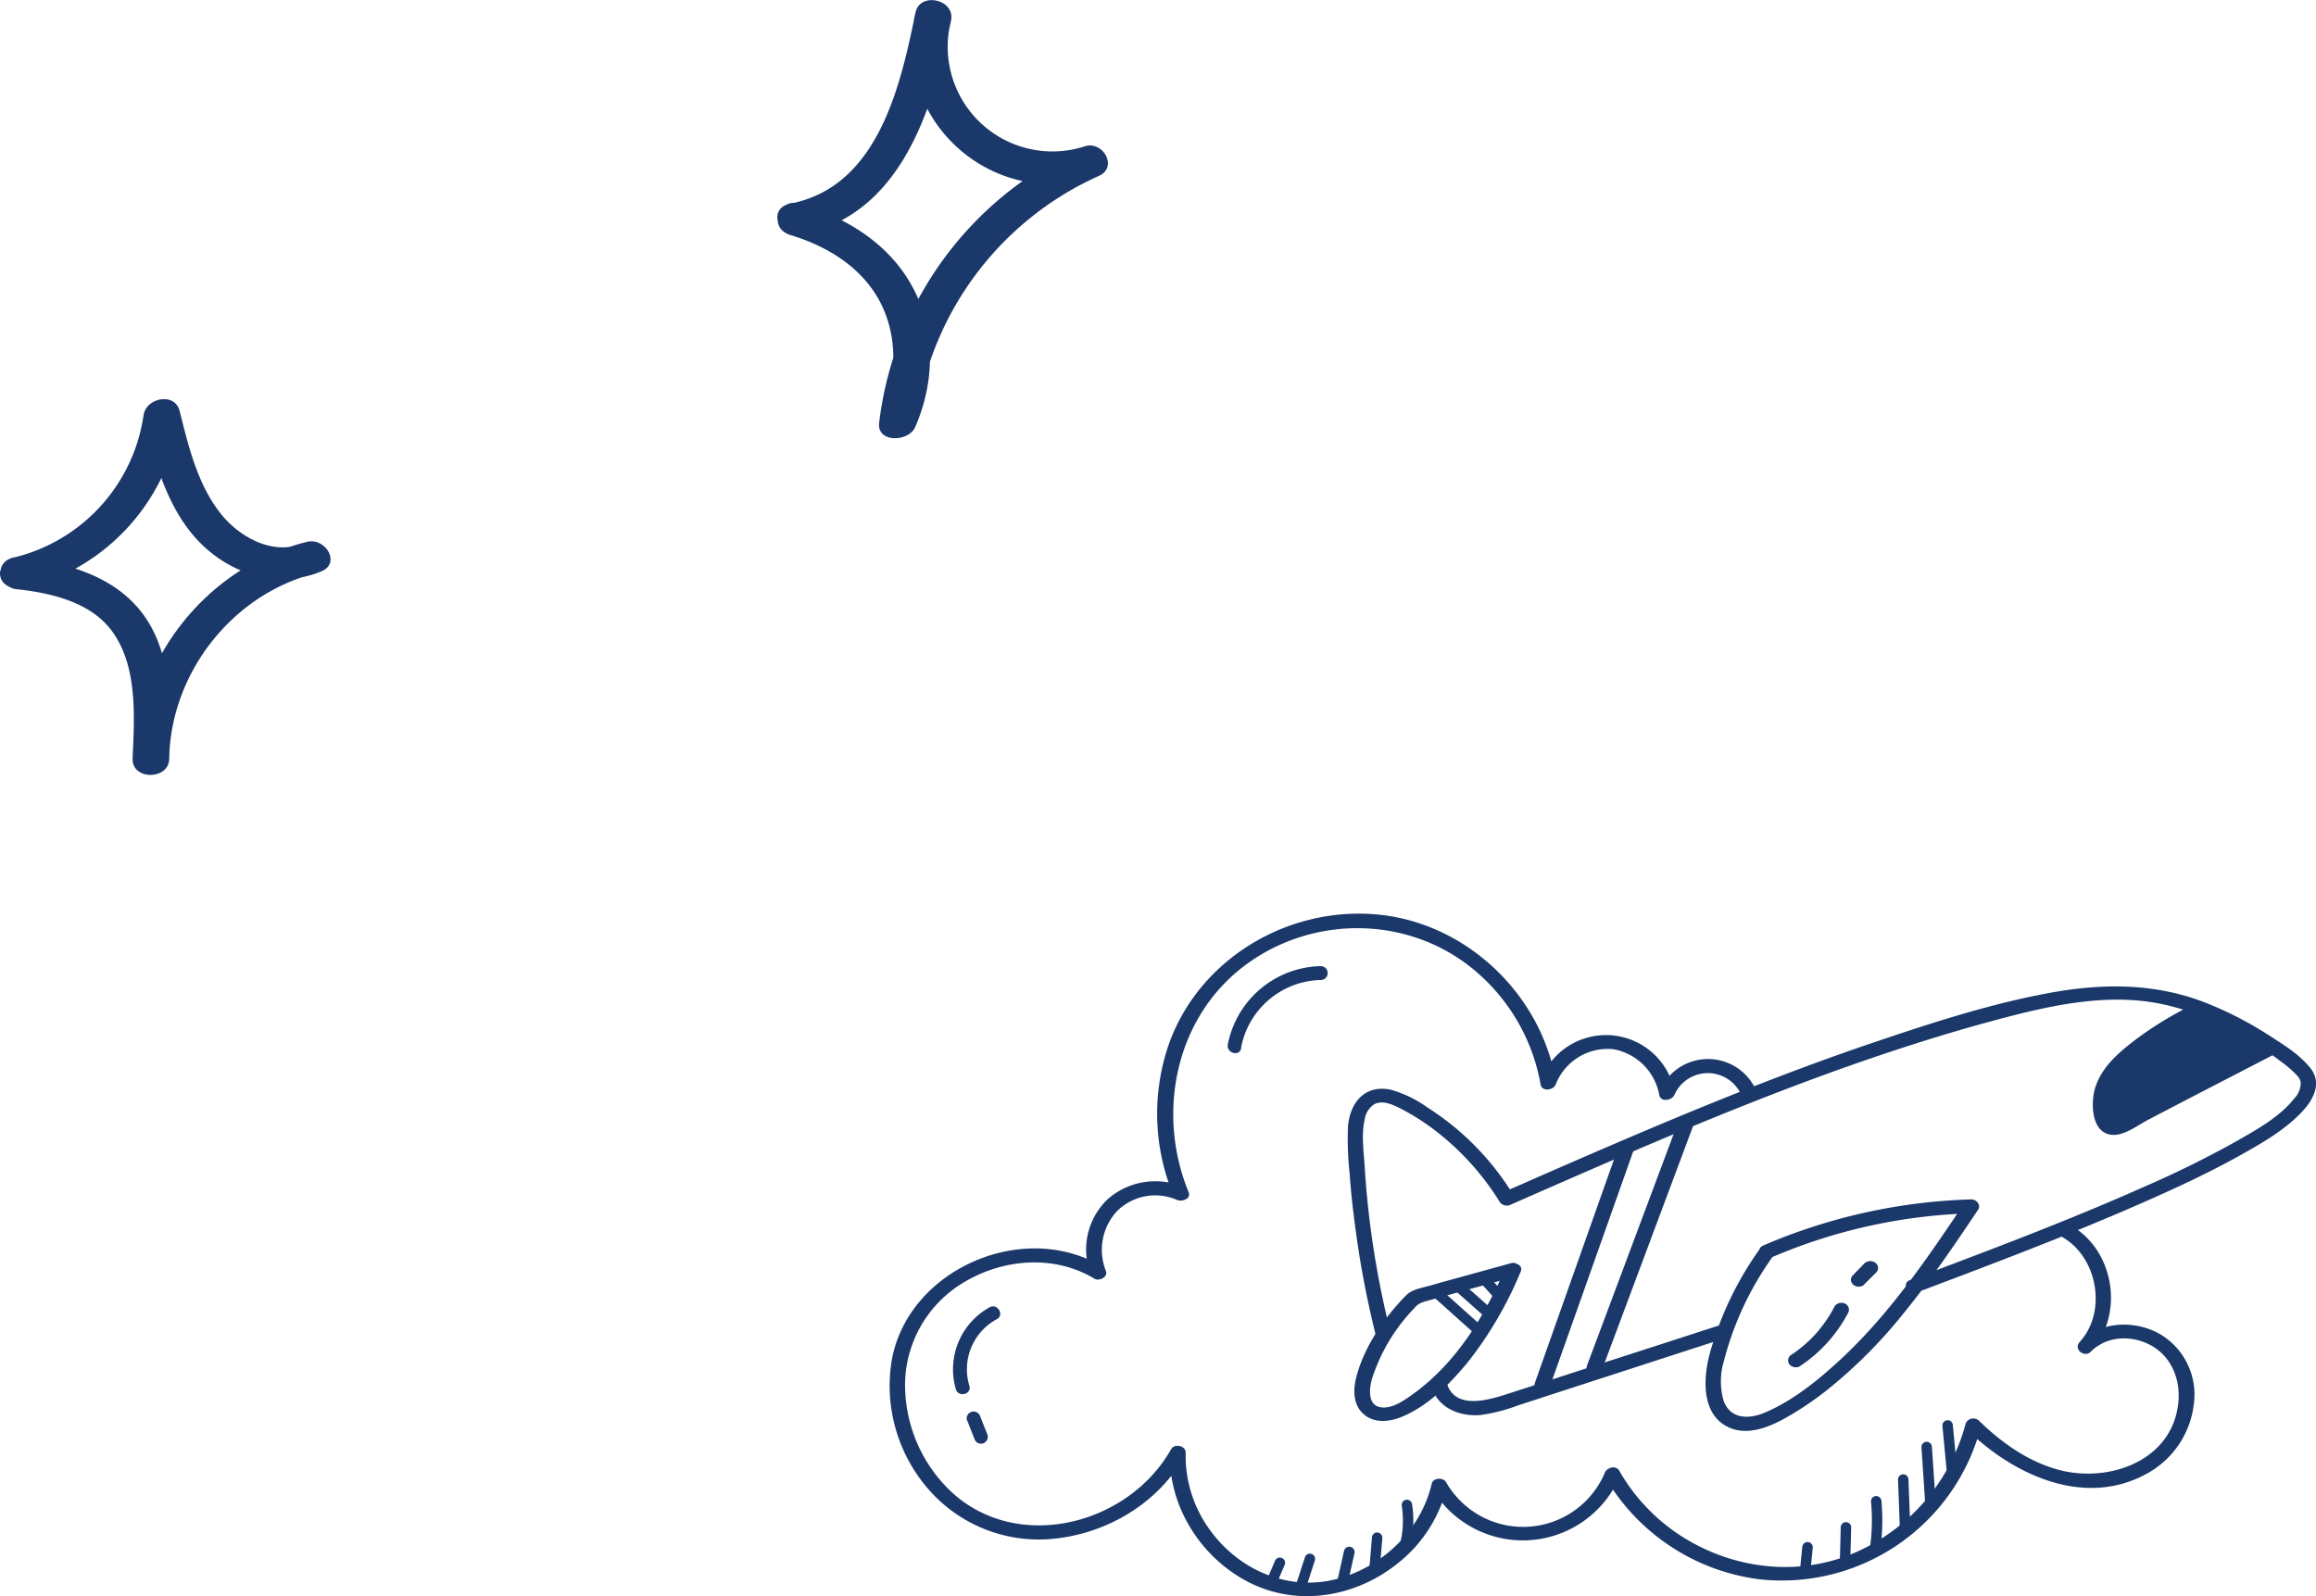 <svg xmlns="http://www.w3.org/2000/svg" viewBox="0 0 443.65 305.8"><defs><style>.cls-1{fill:#1a3869;}</style></defs><title>plane_1</title><g id="图层_2" data-name="图层 2"><g id="图层_9" data-name="图层 9"><path class="cls-1" d="M421.77,193.56a38.32,38.32,0,0,0-18.18,14,9.31,9.31,0,0,0-1.95,4.5A3.8,3.8,0,0,0,404,216c1.4.41,2.86-.31,4.14-1l27.38-14.72A124.72,124.72,0,0,0,421.77,193.56Z"/><path class="cls-1" d="M189.59,250.44a13.58,13.58,0,0,0-6.48,15.73c.52,1.63,3.09.93,2.57-.71a10.9,10.9,0,0,1,5.25-12.72c1.52-.79.18-3.09-1.34-2.3Z"/><path class="cls-1" d="M185.25,272.08c.47,1.18.93,2.35,1.39,3.53a1.47,1.47,0,0,0,.61.8,1.37,1.37,0,0,0,1,.13,1.31,1.31,0,0,0,.79-.61,1.29,1.29,0,0,0,.14-1c-.46-1.17-.93-2.35-1.39-3.53a1.42,1.42,0,0,0-.61-.79,1.32,1.32,0,0,0-1.82.47,1.29,1.29,0,0,0-.14,1Z"/><path class="cls-1" d="M237.72,200.85A15.89,15.89,0,0,1,253,187.75a1.33,1.33,0,0,0,0-2.66,18.55,18.55,0,0,0-17.8,15c-.31,1.68,2.26,2.4,2.57.71Z"/><path class="cls-1" d="M373.86,282.26a1,1,0,0,1-1-.91l-.77-8.17a1,1,0,0,1,.9-1.09,1,1,0,0,1,1.09.9l.77,8.18a1,1,0,0,1-.9,1.09Z"/><path class="cls-1" d="M369.83,289.57a1,1,0,0,1-1-.94l-.76-11.34a1,1,0,0,1,2-.13l.77,11.34a1,1,0,0,1-.93,1.06Z"/><path class="cls-1" d="M364.91,293.06a1,1,0,0,1-1-1l-.33-8.61a1,1,0,0,1,1-1,1,1,0,0,1,1,1l.33,8.61a1,1,0,0,1-1,1Z"/><path class="cls-1" d="M359.29,297h-.13a1,1,0,0,1-.87-1.11,37.37,37.37,0,0,0,.12-8.19,1,1,0,0,1,.9-1.08,1,1,0,0,1,1.09.9,40,40,0,0,1-.12,8.61A1,1,0,0,1,359.29,297Z"/><path class="cls-1" d="M353.44,300.15h0a1,1,0,0,1-1-1l.17-6.54a1,1,0,0,1,1-1h0a1,1,0,0,1,1,1l-.17,6.54A1,1,0,0,1,353.44,300.15Z"/><path class="cls-1" d="M345.81,301.78h-.11a1,1,0,0,1-.89-1.09l.44-4.36a1,1,0,1,1,2,.2l-.43,4.36A1,1,0,0,1,345.81,301.78Z"/><path class="cls-1" d="M269.05,297.41a.84.84,0,0,1-.27,0,1,1,0,0,1-.69-1.23,18.53,18.53,0,0,0,.43-7.7,1,1,0,0,1,.83-1.15,1,1,0,0,1,1.14.83,20.4,20.4,0,0,1-.48,8.55A1,1,0,0,1,269.05,297.41Z"/><path class="cls-1" d="M263.31,301.59h-.08a1,1,0,0,1-.92-1.08l.5-6a1,1,0,0,1,1.08-.91,1,1,0,0,1,.91,1.08l-.5,6A1,1,0,0,1,263.31,301.59Z"/><path class="cls-1" d="M257.14,304.09l-.22,0a1,1,0,0,1-.75-1.19l1.29-5.77a1,1,0,0,1,2,.44l-1.29,5.77A1,1,0,0,1,257.14,304.09Z"/><path class="cls-1" d="M249.1,305.25a.81.81,0,0,1-.31-.05,1,1,0,0,1-.64-1.25l1.83-5.64a1,1,0,0,1,1.9.62l-1.83,5.64A1,1,0,0,1,249.1,305.25Z"/><path class="cls-1" d="M243.6,304.08a1.1,1.1,0,0,1-.4-.08,1,1,0,0,1-.52-1.32l1.57-3.67a1,1,0,0,1,1.84.79l-1.58,3.67A1,1,0,0,1,243.6,304.08Z"/><path class="cls-1" d="M287.24,249.3a1,1,0,0,1-.74-.33l-2.75-3.06a1,1,0,0,1,1.49-1.34l2.74,3.06a1,1,0,0,1-.07,1.41A1,1,0,0,1,287.24,249.3Z"/><path class="cls-1" d="M284.85,252.31a1,1,0,0,1-.67-.25l-5.64-5a1,1,0,0,1,1.33-1.5l5.64,5a1,1,0,0,1,.08,1.42A1,1,0,0,1,284.85,252.31Z"/><path class="cls-1" d="M283.06,255.68a1,1,0,0,1-.67-.25l-7.67-6.87a1,1,0,1,1,1.33-1.49l7.67,6.87a1,1,0,0,1-.66,1.74Z"/><path class="cls-1" d="M266.32,255.08a175.77,175.77,0,0,1-3.92-21c-.45-3.59-.78-7.19-1-10.8-.18-2.81-.63-5.92,0-8.72a4.24,4.24,0,0,1,1.83-3c1.55-.82,3.46,0,4.89.73a43.88,43.88,0,0,1,7.58,4.91,51.09,51.09,0,0,1,11.62,13.12,1.65,1.65,0,0,0,2.05.48c20.24-8.89,40.5-17.79,61.29-25.32,10.34-3.74,20.8-7.15,31.41-10,10.11-2.73,21.23-5.3,31.7-3.19,8.28,1.67,16.48,5.91,23.13,11.06a20.13,20.13,0,0,1,3.26,2.85,2.91,2.91,0,0,1,.56,1.07,4.28,4.28,0,0,1-1.21,3.15c-2.66,3.41-6.86,5.78-10.54,7.9a195.11,195.11,0,0,1-18,8.94c-14.79,6.6-30,12.29-45.11,18-1.81.69-.1,2.89,1.52,2.28,14.24-5.39,28.5-10.75,42.45-16.86,6.54-2.86,13.05-5.86,19.29-9.34,4.27-2.39,8.85-5,12.16-8.68,2-2.23,3.47-5.29,1.32-8s-5.26-4.56-8-6.34a69.42,69.42,0,0,0-12.19-6.25c-9.69-3.77-19.72-3.7-29.85-1.84-11.29,2.08-22.38,5.68-33.24,9.35-24.36,8.22-47.94,18.56-71.47,28.89l2.05.47a51.92,51.92,0,0,0-16.45-16.76,22.49,22.49,0,0,0-7.11-3.43c-5-1-7.8,2.64-8.13,7.18a61.18,61.18,0,0,0,.31,8.77q.35,4.86,1,9.71a183.59,183.59,0,0,0,4,21.3c.4,1.63,3.32,1,2.89-.7Z"/><path class="cls-1" d="M339.27,240.93a104.46,104.46,0,0,1,38.35-8.48l-1.29-2c-6.93,10.32-14,20.76-23.05,29.33-4.47,4.22-9.67,8.55-15.41,10.93-3,1.22-6.4,1.11-7.67-2.28a13.3,13.3,0,0,1,0-7.58,60.13,60.13,0,0,1,9.6-20.41c1.07-1.51-1.62-2.7-2.58-1.33a63.74,63.74,0,0,0-9.72,20.28c-1.29,4.87-1.62,12,4.07,14.24,3.18,1.23,6.65,0,9.52-1.46a60.37,60.37,0,0,0,8.85-5.83,93.64,93.64,0,0,0,14.71-14.74c5.15-6.31,9.73-13.06,14.26-19.82.63-.93-.29-2-1.29-2a108.69,108.69,0,0,0-39.87,8.84C336,239.42,337.67,241.61,339.27,240.93Z"/><path class="cls-1" d="M274.32,265.92c1.26,3.91,5.43,5.5,9.26,5.17a32.41,32.41,0,0,0,7.17-1.83l8.11-2.64,32.08-10.42a1.33,1.33,0,1,0-.8-2.54l-27.85,9c-4.58,1.49-9.16,3-13.74,4.46-3.52,1.14-9.76,2.93-11.34-1.95-.52-1.6-3.44-1-2.89.7Z"/><path class="cls-1" d="M336.52,209.19a10.06,10.06,0,0,0-18.63-.08h2.89A13.39,13.39,0,0,0,295.1,207H298c-2.85-16.48-16.93-29.94-33.59-31.74-17.17-1.86-34.37,8.09-40.38,24.43a40.72,40.72,0,0,0,.76,29.33c.73-.5,1.46-1,2.2-1.49a13.81,13.81,0,0,0-14.73,2.15,13.29,13.29,0,0,0-3.32,14.47l2.2-1.49c-15.09-9.07-37.22.48-40.33,18a30.15,30.15,0,0,0,7,24.6,28,28,0,0,0,23.95,9.54c10.28-1,20.05-6.77,25.16-15.85l-2.8-.66c-.34,10.34,6,20.23,15.16,24.87,9.44,4.78,20.64,2.77,28.69-3.83A26.66,26.66,0,0,0,277.13,285l-2.74.31a20.21,20.21,0,0,0,35.91-2.48l-2.74.32A40.1,40.1,0,0,0,337,302.56a39.41,39.41,0,0,0,42.43-29.13l-2.5.58c8.82,8.55,22.24,14.83,34.12,8.42a17.47,17.47,0,0,0,9.19-13.38,13.47,13.47,0,0,0-6.35-13.39c-4.81-2.8-11.45-2.61-15.5,1.43l2.12,1.87c6.64-7.29,4.44-20-4.41-24.5-1.57-.79-3.25,1.4-1.52,2.28,7.12,3.61,9.24,14.39,3.81,20.35-1.27,1.4.9,3.09,2.12,1.87,3-3,7.58-3.22,11.25-1.36,4.17,2.12,6,6.68,5.51,11.19-1.16,11.09-13.3,15.38-22.91,12.8-5.9-1.58-11-5.24-15.31-9.45a1.59,1.59,0,0,0-2.51.58,37.36,37.36,0,0,1-20.88,24.59c-10.38,4.65-22.35,3.53-32.11-2.12a36.34,36.34,0,0,1-13.36-13.41c-.63-1.11-2.29-.69-2.74.31A17,17,0,0,1,277,283.94c-.57-.94-2.47-.86-2.74.31-2.09,9-9.62,16.14-18.49,18.33-9.29,2.29-18.66-1.95-24.11-9.62a24,24,0,0,1-4.53-14.66c0-1.37-2.16-1.79-2.79-.67-8.16,14.51-29.4,20-42.13,8.15a28.15,28.15,0,0,1-8.82-21.4,23,23,0,0,1,11.75-19c7.49-4.29,17-4.94,24.5-.41.92.55,2.66-.29,2.2-1.49A10.93,10.93,0,0,1,214,232a10.4,10.4,0,0,1,11.48-2.11c.91.39,2.74-.2,2.21-1.49-6.33-15.44-2.43-34.12,11.55-44,13-9.2,31-8.8,43.27,1.53a36.93,36.93,0,0,1,12.61,21.84c.25,1.44,2.46,1.09,2.89,0A10.68,10.68,0,0,1,309,201a10.91,10.91,0,0,1,8.85,8.77c.29,1.47,2.41,1.05,2.89,0a7,7,0,0,1,12.85.08c.68,1.53,3.61.92,2.89-.7Z"/><path class="cls-1" d="M420.52,192.28a66.41,66.41,0,0,0-12,7.33c-3,2.34-6,5-7.17,8.81-.93,3-.74,9.13,3.68,9,2.2-.05,4.61-1.92,6.5-2.91l7.38-3.85L435.65,202c1.72-.89.05-3.09-1.51-2.27l-15.33,8-7.95,4.14-4,2.07a5.45,5.45,0,0,1-1.55.8c-.79.07-.92-.25-1.19-1-1.64-4.45,2-8.6,5.18-11.2a61,61,0,0,1,12.7-7.95c1.76-.83.07-3-1.51-2.28Z"/><path class="cls-1" d="M289.46,242l-10.38,2.86q-2.64.72-5.27,1.47c-1.64.46-3.32.67-4.54,1.91-4.12,4.22-7.93,9.74-9.44,15.52-.61,2.33-.69,5.12,1.15,6.94,2,2,4.94,1.77,7.36.81,5.08-2,9.49-6.46,12.89-10.61a73,73,0,0,0,10.07-17.28c.71-1.62-2.22-2.23-2.89-.7-4,9.13-9.31,18-17.52,24-1.73,1.25-4.18,3.08-6.46,2.68-2.53-.44-2.12-3.71-1.6-5.49a34.62,34.62,0,0,1,8.07-13.46,3.55,3.55,0,0,1,1.57-1.15c.86-.3,1.78-.5,2.66-.75l5-1.39,10.13-2.79A1.33,1.33,0,1,0,289.46,242Z"/><path class="cls-1" d="M296.89,265.65q8.06-22.75,16.12-45.5c.59-1.68-2.33-2.29-2.89-.7Q302.07,242.21,294,265c-.59,1.68,2.33,2.29,2.89.7Z"/><path class="cls-1" d="M306.91,262.33l17.52-46.88c.62-1.67-2.3-2.28-2.89-.7L304,261.63c-.63,1.67,2.3,2.28,2.89.7Z"/><path class="cls-1" d="M344.72,261.78A27.55,27.55,0,0,0,354,251.56a1.27,1.27,0,0,0-.54-1.8,1.61,1.61,0,0,0-2,.47,26,26,0,0,1-1.63,2.74,28.1,28.1,0,0,1-1.88,2.43,25.14,25.14,0,0,1-2.27,2.23c-.4.35-.82.69-1.24,1-.21.17-.42.33-.64.48l-.55.38a1.29,1.29,0,0,0-.54,1.81,1.63,1.63,0,0,0,2.06.47Z"/><path class="cls-1" d="M357.07,246.11l2.25-2.25a1.21,1.21,0,0,0,0-1.87,1.64,1.64,0,0,0-2.12,0L355,244.25a1.29,1.29,0,0,0-.44.93,1.23,1.23,0,0,0,.44.93,1.63,1.63,0,0,0,1.06.39,1.65,1.65,0,0,0,1.06-.39Z"/><path class="cls-1" d="M4.45,112.8A39.55,39.55,0,0,0,34.53,79.56l-6.9.82c2.17,8.67,4.67,18,11.45,24.33,6.1,5.66,14.68,8,22.48,4.75,3.82-1.58.74-6.5-2.71-5.66C40,108.4,25.71,126,25.41,145.44c-.06,4.05,6.88,4,7,0,.36-9.44.77-20.62-5.52-28.43-5.68-7.07-14.8-9.28-23.41-10.29A3.34,3.34,0,0,0,0,109.81c0,2,1.81,2.9,3.51,3.1,6.48.75,14.05,2.52,18.06,8.16,4.88,6.84,4.14,16.42,3.84,24.37h7c.25-16.53,12.17-31.75,28.28-35.67-.9-1.89-1.81-3.77-2.71-5.66-5.89,2.43-12.5-1.43-16-6.09-4.23-5.58-5.9-12.62-7.57-19.28-.92-3.68-6.47-2.51-6.91.82A32.92,32.92,0,0,1,2.58,106.83C-1.86,107.85.26,113.76,4.45,112.8Z"/><path class="cls-1" d="M153.25,45c19.46-3.75,25.51-24.25,28.93-41.06.82-4.07-5.85-5.52-6.78-1.65-4.91,20.31,14.39,38,34.28,31.69L207,28.3A66.49,66.49,0,0,0,168.41,81c-.46,3.9,5.65,3.69,6.9.82,3.45-7.88,3.95-17,.4-25-4.21-9.38-12.88-14.93-22.46-17.8-4.13-1.24-6.22,4.66-1.86,6,7.86,2.36,15.15,7.12,18.2,15.05,2.54,6.63,1.74,13.73-1.05,20.13l6.9.82a60.16,60.16,0,0,1,35.08-47.33c3.68-1.64.79-6.77-2.71-5.66A20.07,20.07,0,0,1,182.18,3.91L175.4,2.26c-2.89,14.23-7.19,33.5-24,36.75C146.91,39.88,149.06,45.79,153.25,45Z"/></g></g></svg>